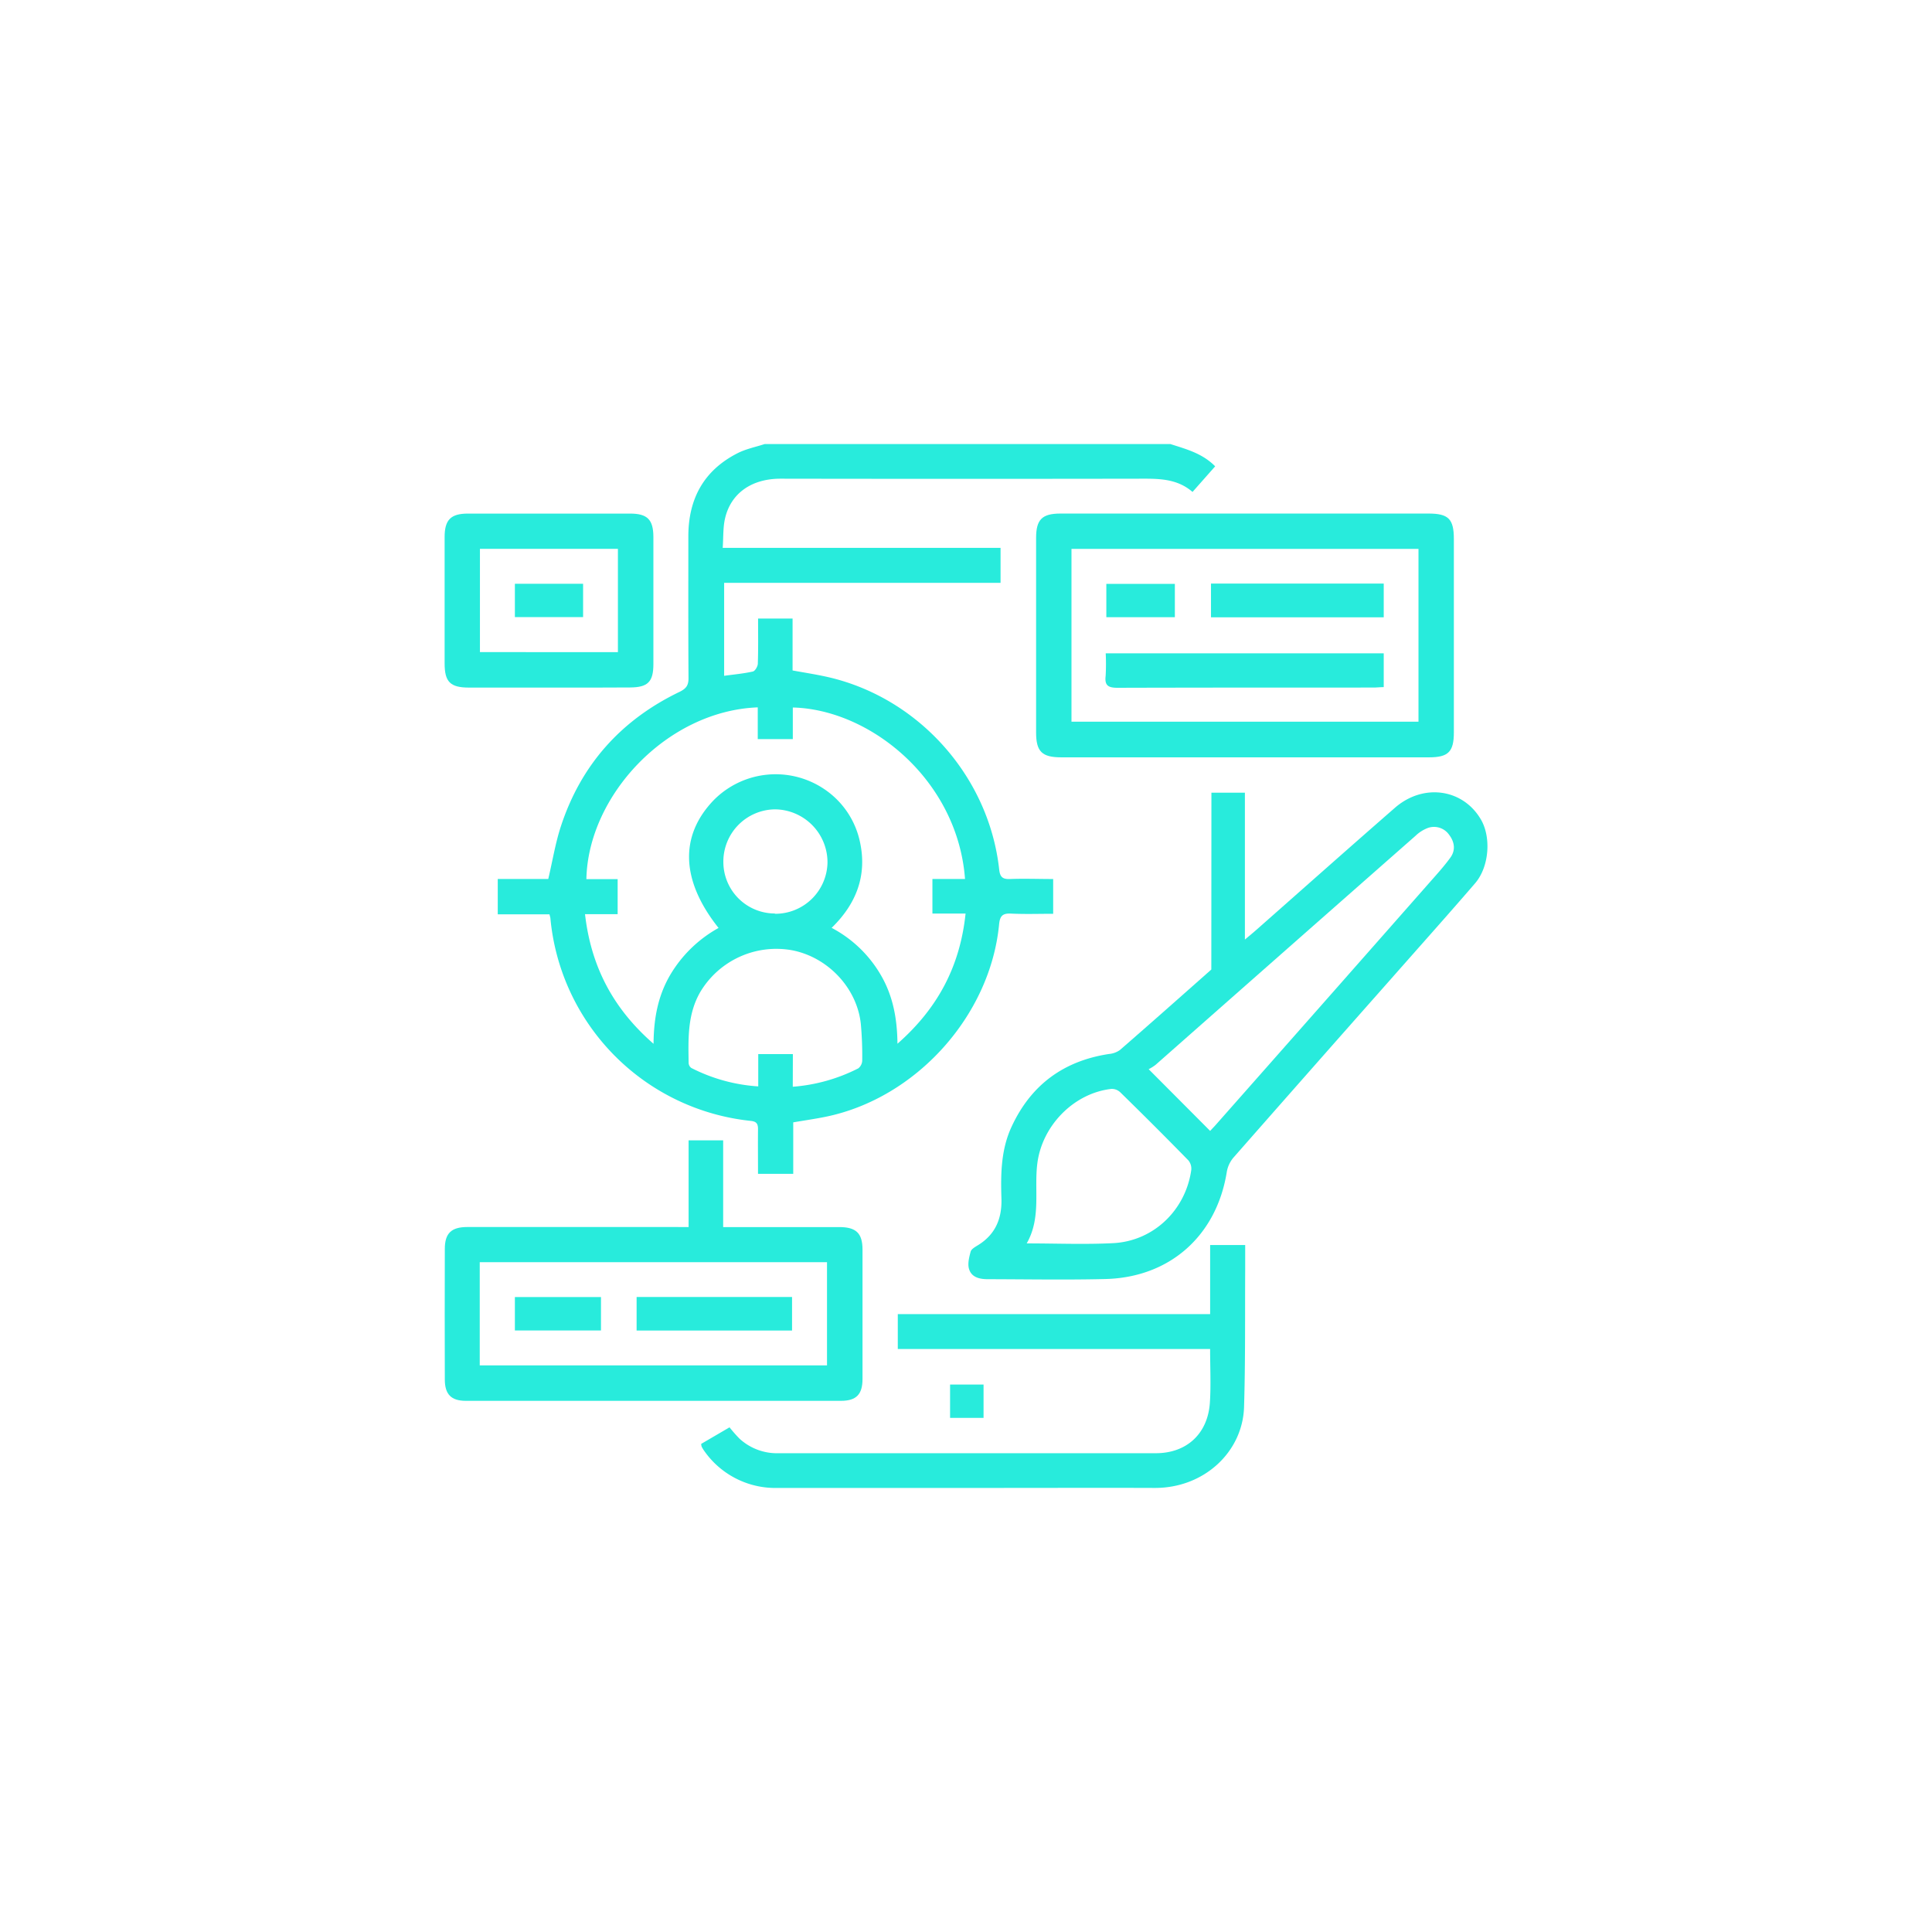<svg xmlns="http://www.w3.org/2000/svg" viewBox="0 0 592 592">
  <defs>
    <style>
      .cls-1 {
        fill: #28ebdc;
      }

      .cls-2 {
        fill: none;
      }
    </style>
  </defs>
  <g id="Livello_2" data-name="Livello 2">
    <g id="Livello_1-2" data-name="Livello 1">
      <g>
        <path class="cls-1" d="M358.64,136.07c4.82,1.55,9.78,2.83,13.71,6.82l-6.94,7.85c-4.45-3.86-9.67-4.07-15.06-4.06q-55.59.09-111.19,0c-8.85,0-15.22,4.46-17,12.2-.64,2.78-.48,5.74-.71,9h85.14v10.72h-84.7v28.48c2.95-.41,5.91-.67,8.79-1.31.68-.15,1.51-1.55,1.53-2.4.16-4.55.08-9.11.08-13.84h10.57v15.91c3.51.64,6.68,1.13,9.81,1.8,28.31,6,50.33,30.34,53.5,59.2.25,2.24,1,3,3.28,2.91,4.34-.17,8.7,0,13.26,0V280c-4.34,0-8.67.15-13-.06-2.58-.12-3.33.83-3.57,3.31-2.7,28-25.4,53.2-53,58.92-3.24.67-6.52,1.13-10.08,1.74v15.77H232.27c0-4.59-.05-9.14,0-13.69,0-1.66-.47-2.35-2.25-2.53a68.86,68.86,0,0,1-61.36-62c0-.3-.13-.6-.29-1.3H152.52V269.33H168c1.31-5.56,2.17-10.91,3.82-16,6.19-19,18.5-32.74,36.48-41.37,2-1,2.69-2,2.67-4.21-.09-14.47-.05-28.94-.05-43.41,0-11.52,4.77-20.28,15.2-25.53,2.55-1.28,5.46-1.85,8.2-2.75ZM295.7,269.33c-2.27-30.32-29-51.95-52.77-52.54v9.69H232.19v-9.73c-27.8,1.06-52,27-52.51,52.63h9.58v10.74h-10c1.84,15.94,8.5,28.83,21,39.72.06-8,1.43-14.73,5-20.93a39.31,39.31,0,0,1,14.92-14.57c-11.55-14.51-12-28.19-1.53-39.11a26.65,26.65,0,0,1,34.54-3A25.93,25.93,0,0,1,263.51,258c2.24,10.3-1.15,19-8.68,26.31A37.75,37.75,0,0,1,270,298.94c3.6,6.25,4.92,13.1,5,20.88,12.34-10.84,19.17-23.7,20.87-39.89H285.71v-10.6ZM242.92,333A53,53,0,0,0,263,327.36a3.16,3.16,0,0,0,1.2-2.44,107.4,107.4,0,0,0-.43-11.21c-1.18-11-10.14-20.47-21.16-22.55a27.14,27.14,0,0,0-28,12.75c-4,6.89-3.71,14.35-3.6,21.83a2,2,0,0,0,.82,1.5,52.28,52.28,0,0,0,20.51,5.65V323h10.61Zm-5.47-53a16,16,0,0,0,16.11-15.72A16.24,16.24,0,0,0,237.51,248a16,16,0,0,0-15.86,16A15.8,15.8,0,0,0,237.45,279.91Z"/>
        <path class="cls-1" d="M371.2,242.9h10.26v45c1.59-1.34,2.58-2.14,3.54-3,14.13-12.46,28.23-25,42.41-37.36,8.67-7.58,20.8-5.89,26.34,3.52,3.23,5.47,2.58,14.57-1.76,19.6-8.49,9.85-17.17,19.55-25.77,29.31Q402,327.34,377.91,354.76a9.15,9.15,0,0,0-2,4.35c-3.13,19.52-17.44,32.34-37.26,32.81-12,.29-23.94.07-35.91.05-2.52,0-5.07-.52-5.83-3.2-.45-1.58.06-3.54.51-5.24.19-.74,1.24-1.36,2-1.83,5.51-3.27,7.63-8.2,7.44-14.43-.24-7.52-.15-15,3.1-22,5.92-12.81,15.92-20.19,29.86-22.31a6.78,6.78,0,0,0,3.35-1.22c9.5-8.26,18.92-16.62,28-24.66Zm-.39,103.63c.52-.55,1-1.07,1.51-1.61q33-37.34,65.9-74.7c2.13-2.41,4.3-4.81,6.19-7.41,1.65-2.27,1.33-4.76-.36-7a5.65,5.65,0,0,0-6.38-2.16,11.09,11.09,0,0,0-3.91,2.44q-39.86,35.07-79.66,70.19a13.13,13.13,0,0,1-2.13,1.34ZM314.6,381c9.17,0,17.87.37,26.53-.08,12.32-.64,22.14-10.09,23.89-22.38a4,4,0,0,0-.85-2.95Q353.82,345,343.23,334.66a3.76,3.76,0,0,0-2.66-1c-11.53,1.28-21.21,11.24-22.7,22.74C316.81,364.57,319.12,373.1,314.6,381Z"/>
        <path class="cls-1" d="M381.49,157.36q28.1,0,56.2,0c6.14,0,7.79,1.65,7.8,7.76q0,29.65,0,59.31c0,5.91-1.69,7.63-7.6,7.63H325.17c-5.9,0-7.69-1.78-7.69-7.6q0-29.81,0-59.62c0-5.66,1.83-7.48,7.5-7.48Q353.23,157.34,381.49,157.36Zm-53.17,63.78H434.65V168.19H328.32Z"/>
        <path class="cls-1" d="M211,376V349.43h10.59V376h3.74q15.93,0,31.86,0c5.13,0,7.09,1.88,7.1,6.88q0,19.83,0,39.66c0,4.74-1.91,6.7-6.61,6.7q-57.46,0-114.94,0c-4.51,0-6.43-2-6.44-6.53q-.06-20,0-40c0-4.83,2-6.73,6.92-6.73q32,0,64,0ZM147,418.38H253.41V386.76H147Z"/>
        <path class="cls-1" d="M381.55,381.5c0,2.73,0,5.11,0,7.49-.08,14,.08,28.1-.35,42.13-.41,13.74-12.21,24.85-27.33,24.81-17.08-.06-34.15,0-51.23,0q-32.16,0-64.34,0a26.57,26.57,0,0,1-22.49-11.32,10,10,0,0,1-.81-1.33,3.59,3.59,0,0,1-.14-.85l8.68-5.07a45.11,45.11,0,0,0,3.07,3.48,16.94,16.94,0,0,0,12,4.45q57.78,0,115.56,0c9.48,0,15.94-6,16.56-15.51.35-5.37.07-10.77.07-16.42H275.1V402.67h95.71V381.5Z"/>
        <path class="cls-1" d="M168.11,210.69c-8.12,0-16.24,0-24.37,0-5.77,0-7.5-1.73-7.5-7.4q0-19.36,0-38.73c0-5.28,1.88-7.18,7.14-7.19q24.84,0,49.67,0c5.3,0,7.14,1.82,7.16,7.14q0,19.51,0,39c0,5.42-1.71,7.11-7.11,7.14C184.77,210.72,176.44,210.69,168.11,210.69Zm21.23-10.87V168.18H147.06v31.64Z"/>
        <path class="cls-1" d="M301.38,424.25v10.22H291.12V424.25Z"/>
        <path class="cls-1" d="M338.81,200.19H424v10.36c-1.14,0-2.16.13-3.17.13-26.14,0-52.27,0-78.4.07-2.83,0-4-.69-3.64-3.63A65.76,65.76,0,0,0,338.81,200.19Z"/>
        <path class="cls-1" d="M371.07,178.82H424v10.33H371.07Z"/>
        <path class="cls-1" d="M360,178.91v10.21H339V178.91Z"/>
        <path class="cls-1" d="M195.07,407.7V397.42H242.7V407.7Z"/>
        <path class="cls-1" d="M184.15,397.44v10.24H157.77V397.44Z"/>
        <path class="cls-1" d="M178.67,178.88v10.21h-20.9V178.88Z"/>
      </g>
      <rect class="cls-2" width="592" height="592"/>
    </g>
  </g>
</svg>
